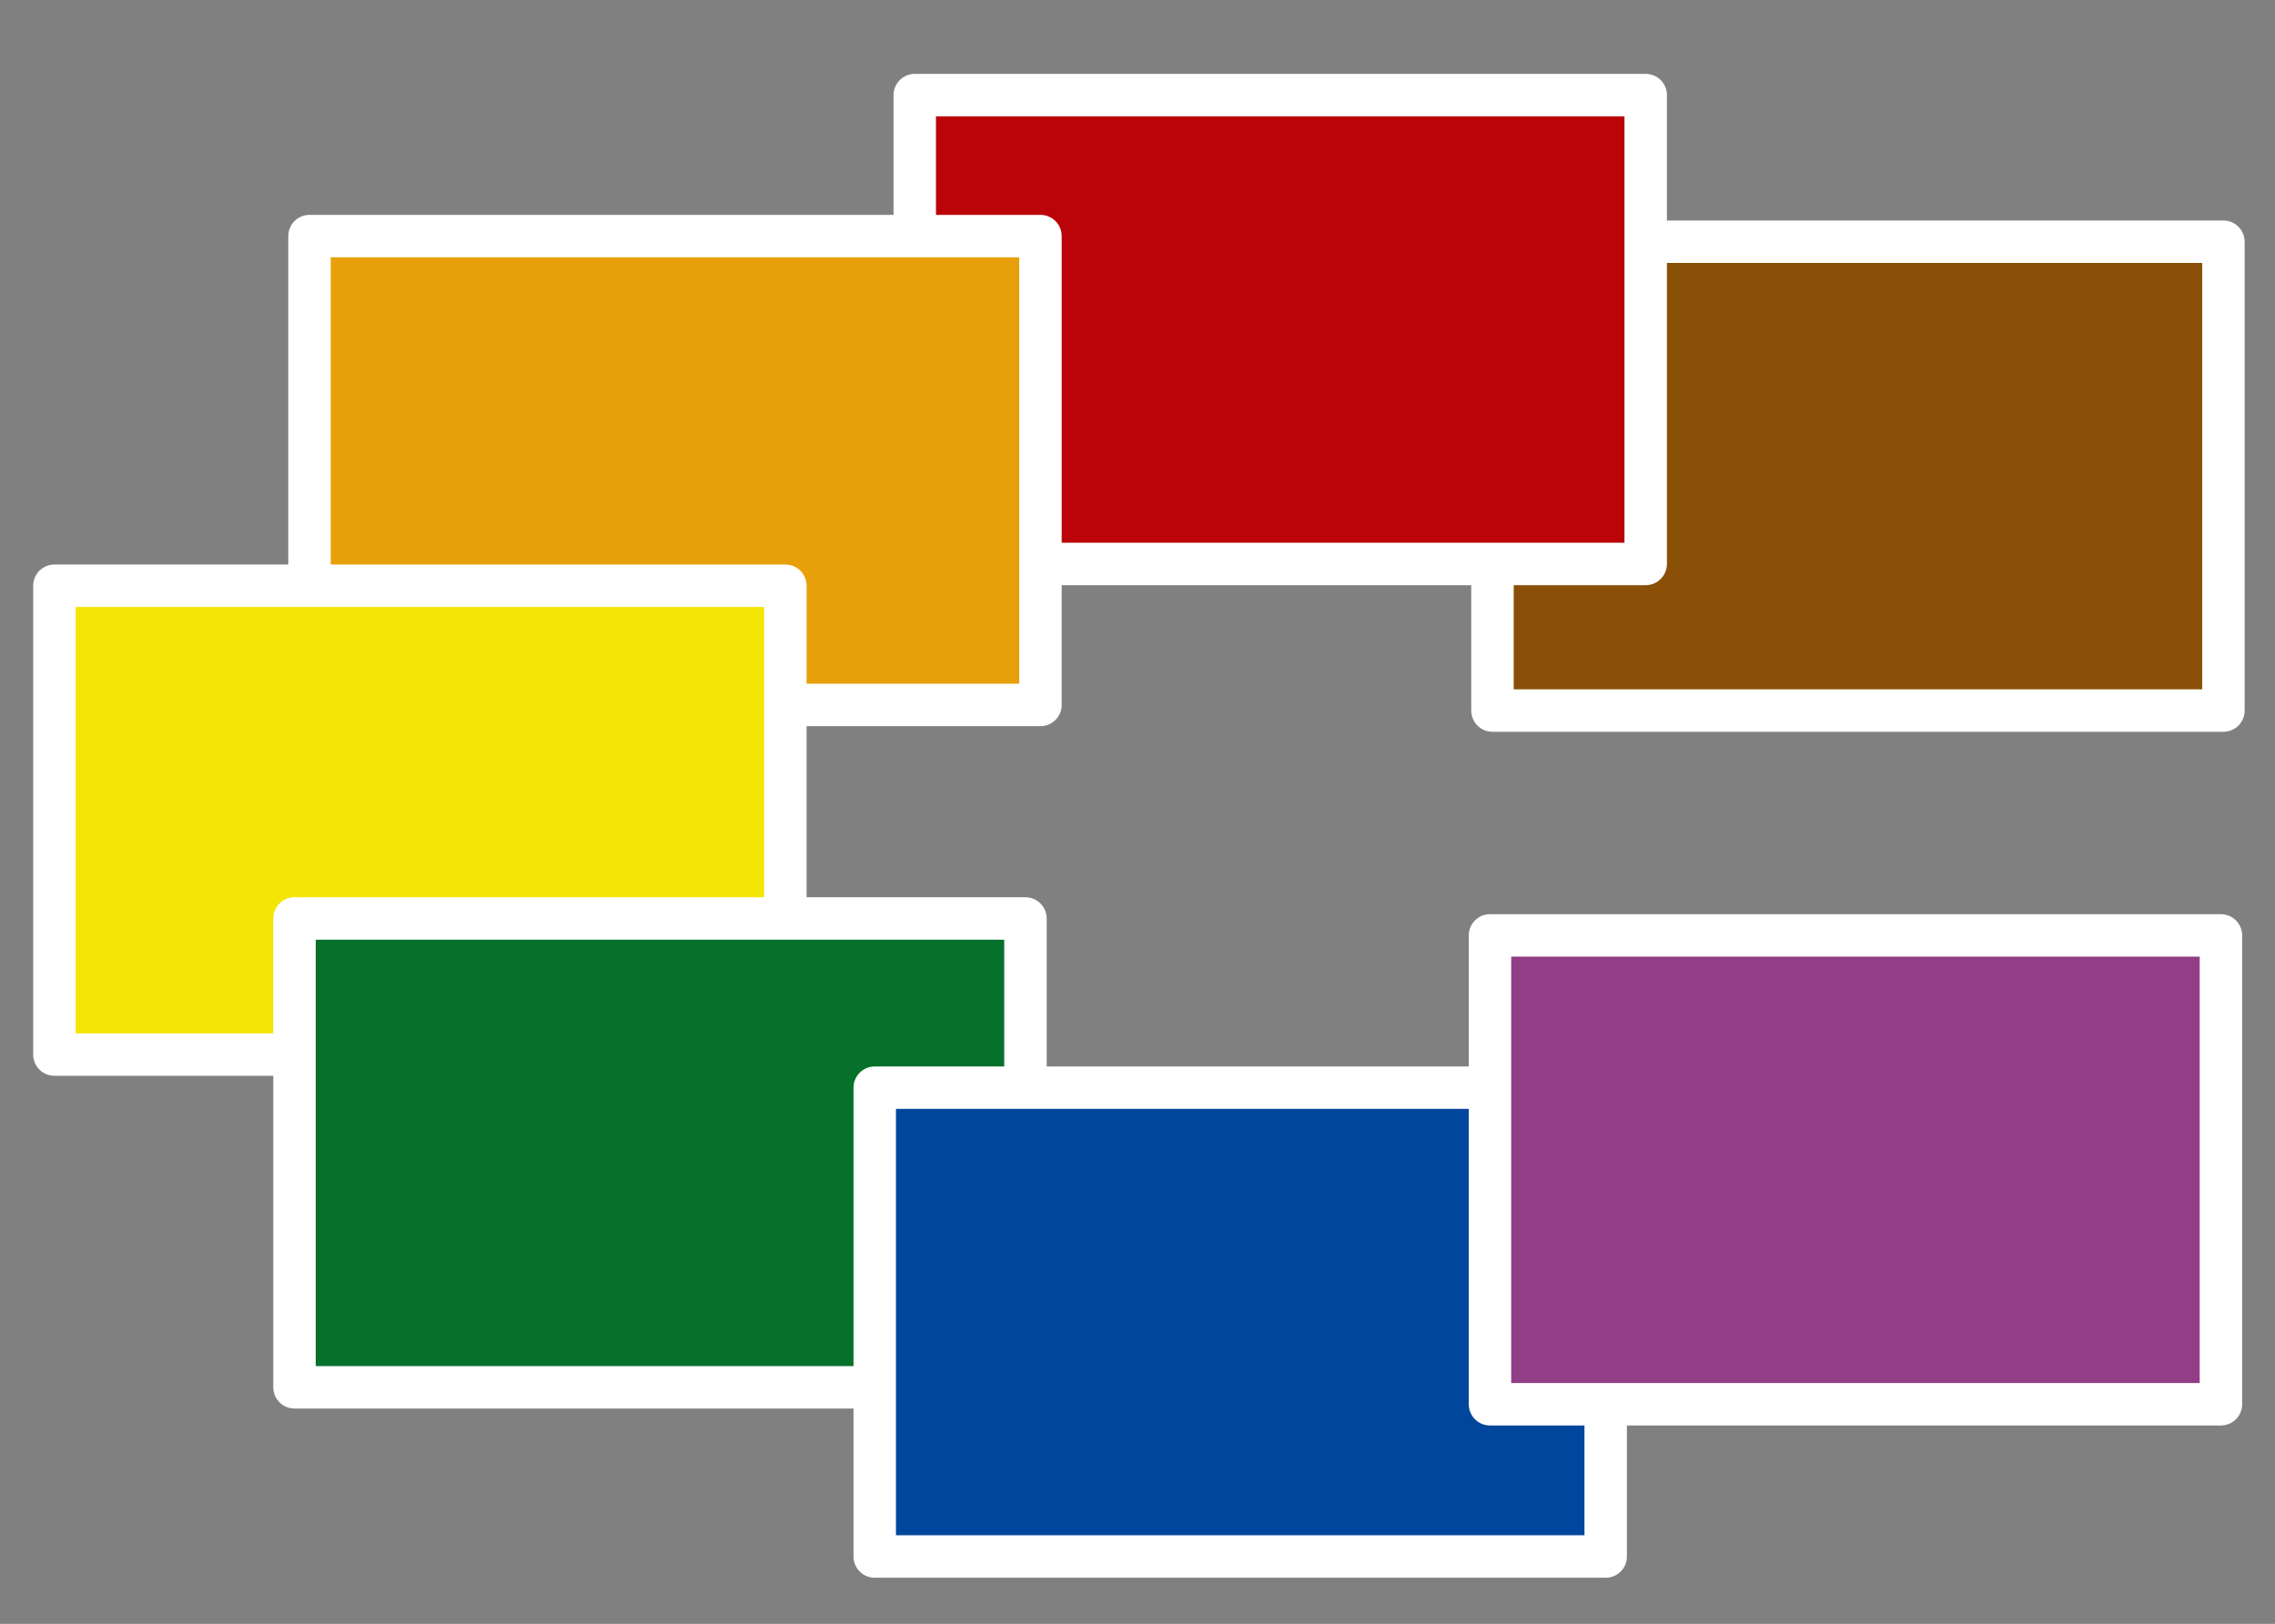 <?xml version="1.0" encoding="UTF-8" standalone="no"?>
<!-- Created with Inkscape (http://www.inkscape.org/) -->

<svg
   xmlns:dc="http://purl.org/dc/elements/1.1/"
   xmlns:cc="http://creativecommons.org/ns#"
   xmlns:rdf="http://www.w3.org/1999/02/22-rdf-syntax-ns#"
   xmlns:svg="http://www.w3.org/2000/svg"
   xmlns="http://www.w3.org/2000/svg"
   xmlns:sodipodi="http://sodipodi.sourceforge.net/DTD/sodipodi-0.dtd"
   xmlns:inkscape="http://www.inkscape.org/namespaces/inkscape"
   id="svg2"
   version="1.1"
   inkscape:version="0.48.2 r9819"
   width="430"
   height="307"
   sodipodi:docname="Sitel.jpg">
  <rect width="100%" height="100%" fill="#808080" stroke="none"/>
  <defs
     id="defs6" />
  <sodipodi:namedview
     pagecolor="#ffffff"
     bordercolor="#666666"
     borderopacity="1"
     objecttolerance="10"
     gridtolerance="10"
     guidetolerance="10"
     inkscape:pageopacity="0"
     inkscape:pageshadow="2"
     inkscape:window-width="1366"
     inkscape:window-height="706"
     id="namedview4"
     showgrid="false"
     inkscape:zoom="1.4249714"
     inkscape:cx="239.88369"
     inkscape:cy="164"
     inkscape:window-x="-8"
     inkscape:window-y="-8"
     inkscape:window-maximized="1"
     inkscape:current-layer="svg2" />
  <rect
     style="fill:#8a5007;fill-opacity:1;stroke:#ffffff;stroke-width:8.023;stroke-linecap:round;stroke-linejoin:round;stroke-miterlimit:4;stroke-opacity:1;stroke-dasharray:none;stroke-dashoffset:0"
     id="rect2987"
     width="138.158"
     height="88.635"
     x="282.093"
     y="45.7" />
  <rect
     style="fill:#ba040a;fill-opacity:1;stroke:#ffffff;stroke-width:8.023;stroke-linecap:round;stroke-linejoin:round;stroke-miterlimit:4;stroke-opacity:1;stroke-dasharray:none;stroke-dashoffset:0"
     id="rect2987-1"
     width="138.158"
     height="88.635"
     x="172.897"
     y="17.979" />
  <rect
     style="fill:#e7a00a;fill-opacity:1;stroke:#ffffff;stroke-width:8.023;stroke-linecap:round;stroke-linejoin:round;stroke-miterlimit:4;stroke-opacity:1;stroke-dasharray:none;stroke-dashoffset:0"
     id="rect2987-7"
     width="138.158"
     height="88.635"
     x="58.5"
     y="44.634" />
  <rect
     style="fill:#f4e506;fill-opacity:1;stroke:#ffffff;stroke-width:8.023;stroke-linecap:round;stroke-linejoin:round;stroke-miterlimit:4;stroke-opacity:1;stroke-dasharray:none;stroke-dashoffset:0"
     id="rect2987-4"
     width="138.158"
     height="88.635"
     x="10.284"
     y="110.736" />
  <rect
     style="fill:#06712b;fill-opacity:1;stroke:#ffffff;stroke-width:8.023;stroke-linecap:round;stroke-linejoin:round;stroke-miterlimit:4;stroke-opacity:1;stroke-dasharray:none;stroke-dashoffset:0"
     id="rect2987-0"
     width="138.158"
     height="88.635"
     x="55.664"
     y="173.64" />
  <rect
     style="fill:#00469c;fill-opacity:1;stroke:#ffffff;stroke-width:8.023;stroke-linecap:round;stroke-linejoin:round;stroke-miterlimit:4;stroke-opacity:1;stroke-dasharray:none;stroke-dashoffset:0"
     id="rect2987-0-9"
     width="138.158"
     height="88.635"
     x="165.333"
     y="205.626" />
  <rect
     style="fill:#913e86;fill-opacity:1;stroke:#ffffff;stroke-width:8.023;stroke-linecap:round;stroke-linejoin:round;stroke-miterlimit:4;stroke-opacity:1;stroke-dasharray:none;stroke-dashoffset:0"
     id="rect2987-0-4"
     width="138.158"
     height="88.635"
     x="281.62"
     y="176.839" />
</svg>
